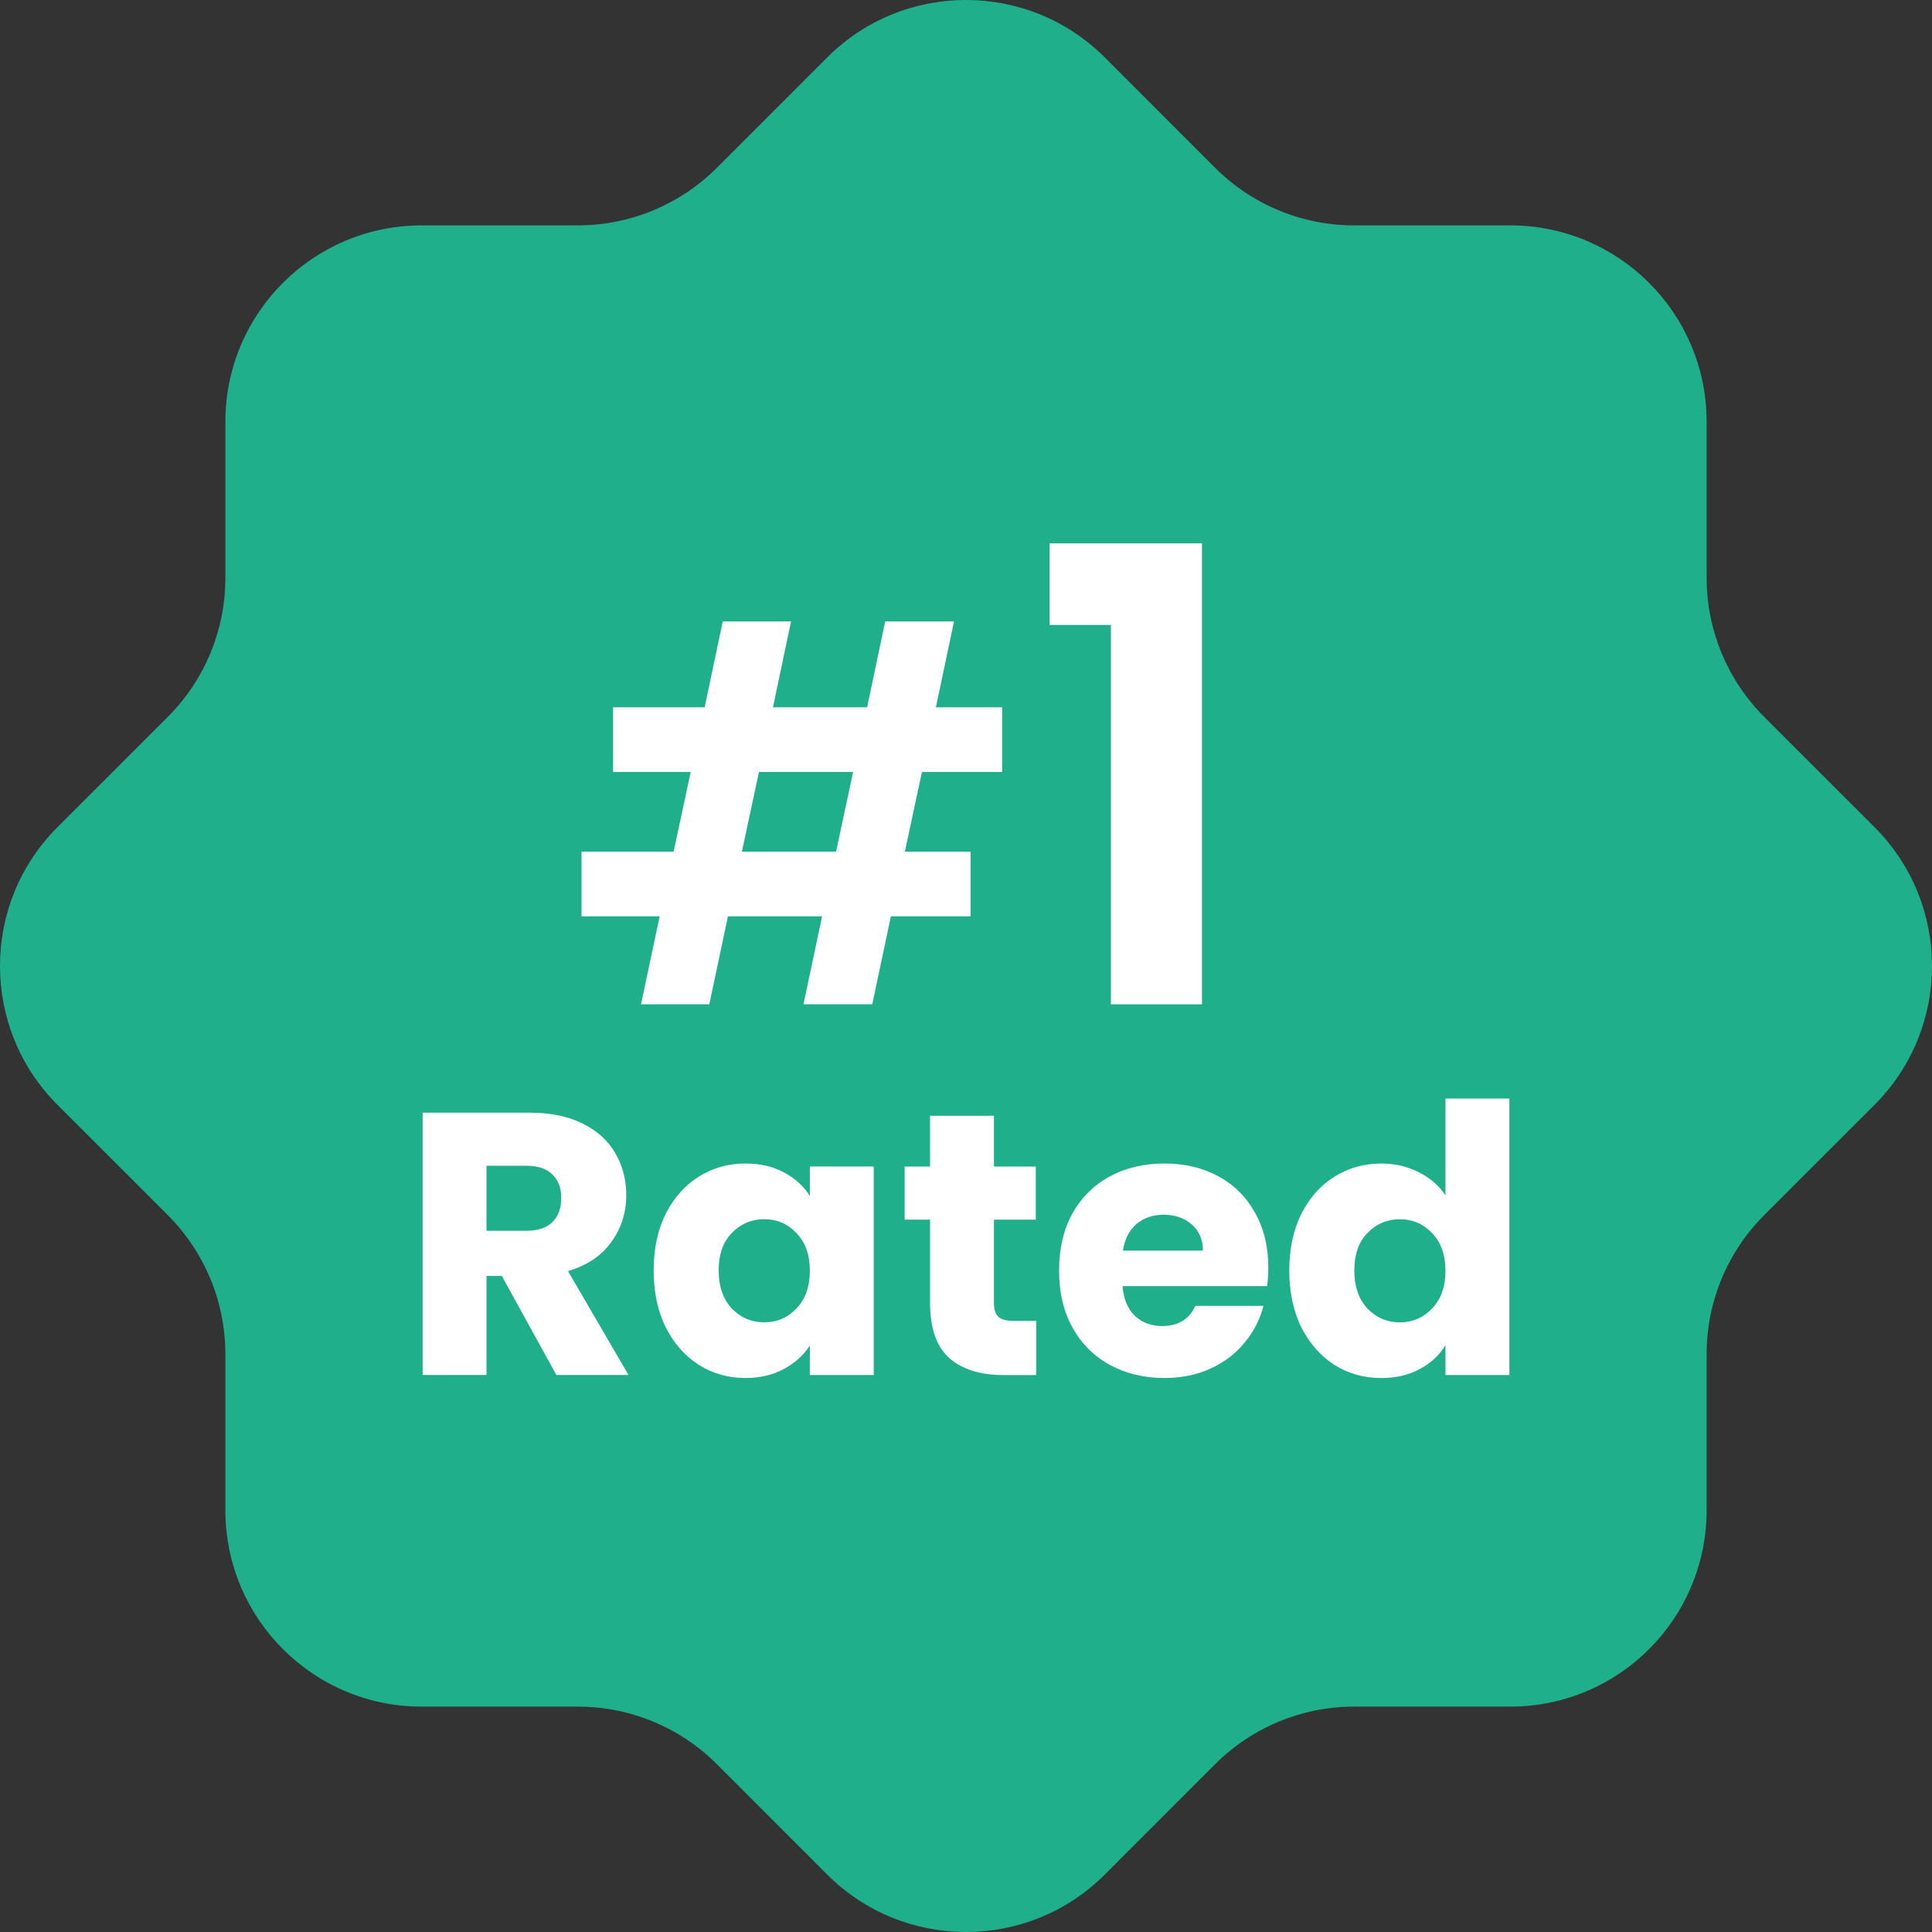 <svg xmlns="http://www.w3.org/2000/svg" width="64" height="64" viewBox="0 0 64 64" fill="none"><rect x="0" y="0" width="64" height="64" fill="#333333" stroke="none"/><path d="M36.599 1.904L40.256 5.562C41.475 6.781 43.13 7.466 44.857 7.466H50.029C53.62 7.466 56.534 10.377 56.534 13.971V19.143C56.534 20.868 57.219 22.522 58.438 23.744L62.096 27.401C64.635 29.94 64.635 34.06 62.096 36.599L58.438 40.256C57.219 41.475 56.534 43.13 56.534 44.857V50.029C56.534 53.62 53.623 56.534 50.029 56.534H44.857C43.132 56.534 41.478 57.219 40.256 58.438L36.599 62.096C34.06 64.635 29.94 64.635 27.401 62.096L23.744 58.438C22.525 57.219 20.87 56.534 19.143 56.534H13.971C10.38 56.534 7.466 53.623 7.466 50.029V44.857C7.466 43.132 6.781 41.478 5.562 40.256L1.904 36.599C-0.635 34.06 -0.635 29.94 1.904 27.401L5.562 23.744C6.781 22.525 7.466 20.87 7.466 19.143V13.971C7.466 10.38 10.377 7.466 13.971 7.466H19.143C20.868 7.466 22.522 6.781 23.744 5.562L27.401 1.904C29.94 -0.635 34.06 -0.635 36.599 1.904Z" fill="#20AF8B"></path><path d="M34.769 20.702V18H39.817V33.27H36.8V20.702H34.769Z" fill="white"></path><path d="M30.541 25.573L29.975 28.212H32.151V30.355H29.512L28.895 33.268H26.616L27.233 30.355H24.114L23.497 33.268H21.235L21.852 30.355H19.264V28.212H22.314L22.88 25.573H20.309V23.431H23.343L23.942 20.586H26.205L25.605 23.431H28.724L29.324 20.586H31.603L31.003 23.431H33.197V25.573H30.541ZM28.261 25.573H25.142L24.576 28.212H27.696L28.261 25.573Z" fill="white"></path><path d="M42.709 42.084C42.709 41.375 42.842 40.752 43.106 40.215C43.378 39.679 43.745 39.266 44.207 38.977C44.669 38.689 45.185 38.544 45.754 38.544C46.208 38.544 46.621 38.639 46.992 38.829C47.372 39.019 47.669 39.275 47.883 39.596V36.391H50V45.55H47.883V44.56C47.685 44.89 47.401 45.154 47.029 45.352C46.666 45.55 46.241 45.649 45.754 45.649C45.185 45.649 44.669 45.505 44.207 45.216C43.745 44.919 43.378 44.502 43.106 43.966C42.842 43.421 42.709 42.794 42.709 42.084ZM47.883 42.097C47.883 41.569 47.735 41.152 47.438 40.846C47.149 40.541 46.794 40.389 46.373 40.389C45.952 40.389 45.593 40.541 45.296 40.846C45.008 41.144 44.863 41.556 44.863 42.084C44.863 42.612 45.008 43.033 45.296 43.347C45.593 43.652 45.952 43.805 46.373 43.805C46.794 43.805 47.149 43.652 47.438 43.347C47.735 43.041 47.883 42.625 47.883 42.097Z" fill="white"></path><path d="M42.014 41.984C42.014 42.182 42.002 42.388 41.977 42.603H37.187C37.22 43.032 37.356 43.362 37.595 43.593C37.843 43.816 38.144 43.927 38.499 43.927C39.027 43.927 39.394 43.704 39.6 43.259H41.853C41.737 43.713 41.527 44.121 41.222 44.484C40.925 44.847 40.549 45.132 40.095 45.338C39.642 45.544 39.134 45.648 38.573 45.648C37.896 45.648 37.294 45.503 36.766 45.214C36.238 44.926 35.825 44.513 35.528 43.977C35.231 43.44 35.083 42.813 35.083 42.095C35.083 41.377 35.227 40.75 35.516 40.214C35.813 39.678 36.225 39.265 36.754 38.976C37.282 38.687 37.888 38.543 38.573 38.543C39.241 38.543 39.836 38.683 40.355 38.964C40.875 39.244 41.279 39.645 41.568 40.164C41.865 40.684 42.014 41.291 42.014 41.984ZM39.848 41.427C39.848 41.064 39.724 40.775 39.477 40.56C39.229 40.346 38.919 40.239 38.548 40.239C38.193 40.239 37.892 40.342 37.645 40.548C37.405 40.754 37.257 41.047 37.199 41.427H39.848Z" fill="white"></path><path d="M34.325 43.756V45.551H33.248C32.48 45.551 31.882 45.365 31.453 44.994C31.024 44.614 30.809 44 30.809 43.15V40.402H29.968V38.644H30.809V36.961H32.926V38.644H34.312V40.402H32.926V43.174C32.926 43.381 32.975 43.529 33.075 43.62C33.173 43.711 33.339 43.756 33.57 43.756H34.325Z" fill="white"></path><path d="M21.653 42.083C21.653 41.373 21.785 40.75 22.049 40.214C22.322 39.678 22.689 39.265 23.151 38.976C23.613 38.687 24.129 38.543 24.698 38.543C25.185 38.543 25.61 38.642 25.973 38.84C26.344 39.038 26.629 39.298 26.827 39.62V38.642H28.944V45.549H26.827V44.571C26.621 44.893 26.332 45.153 25.961 45.351C25.598 45.549 25.173 45.648 24.686 45.648C24.125 45.648 23.613 45.503 23.151 45.214C22.689 44.917 22.322 44.501 22.049 43.964C21.785 43.42 21.653 42.793 21.653 42.083ZM26.827 42.095C26.827 41.567 26.679 41.151 26.381 40.845C26.093 40.54 25.738 40.387 25.317 40.387C24.896 40.387 24.537 40.54 24.24 40.845C23.951 41.142 23.807 41.555 23.807 42.083C23.807 42.611 23.951 43.032 24.24 43.345C24.537 43.651 24.896 43.803 25.317 43.803C25.738 43.803 26.093 43.651 26.381 43.345C26.679 43.04 26.827 42.623 26.827 42.095Z" fill="white"></path><path d="M18.431 45.548L16.624 42.268H16.116V45.548H14V36.859H17.552C18.237 36.859 18.819 36.979 19.297 37.218C19.784 37.458 20.148 37.788 20.387 38.209C20.626 38.621 20.746 39.083 20.746 39.595C20.746 40.172 20.581 40.688 20.251 41.142C19.929 41.596 19.45 41.918 18.815 42.107L20.82 45.548H18.431ZM16.116 40.771H17.429C17.816 40.771 18.105 40.676 18.295 40.486C18.493 40.296 18.592 40.028 18.592 39.681C18.592 39.351 18.493 39.091 18.295 38.902C18.105 38.712 17.816 38.617 17.429 38.617H16.116V40.771Z" fill="white"></path></svg>